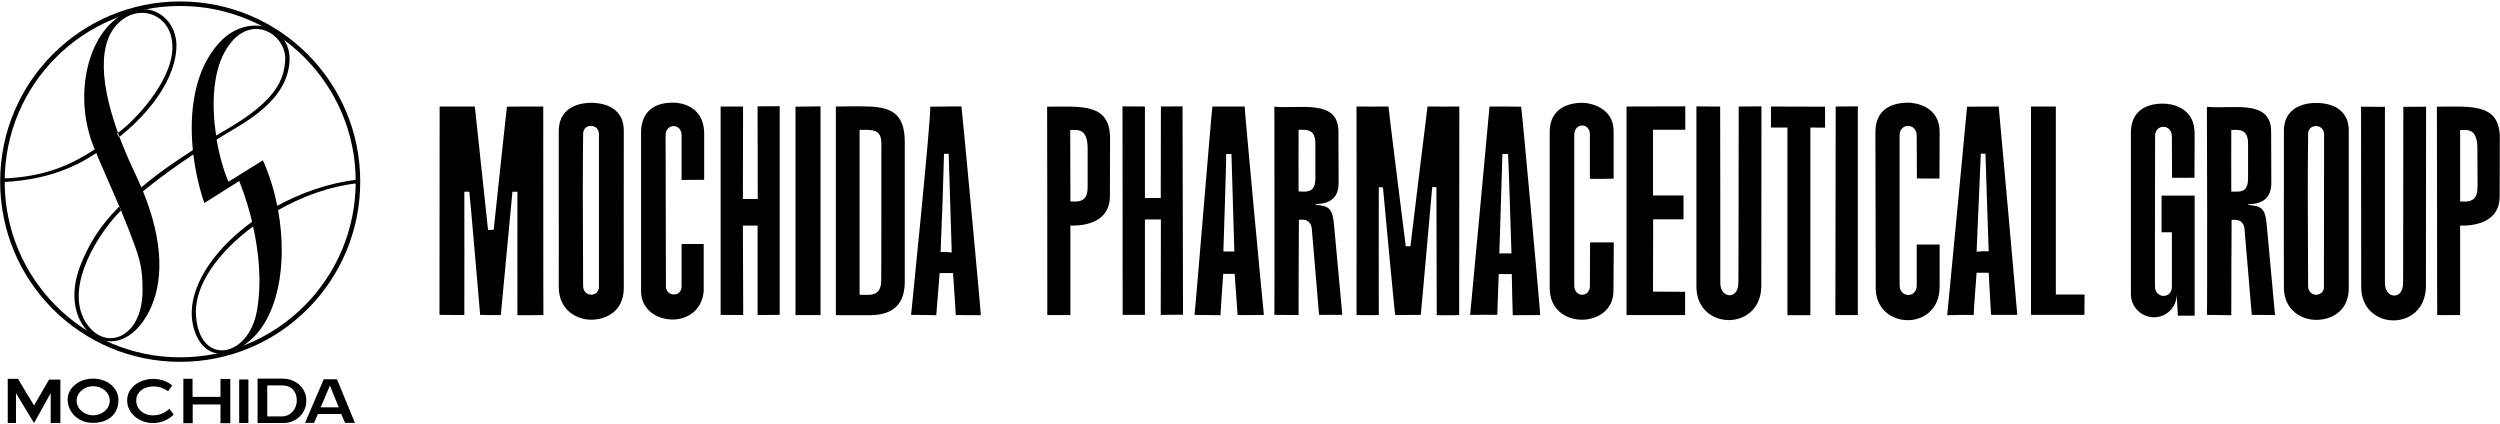 <?xml version="1.0" encoding="UTF-8" standalone="no"?>
<svg
   version="1.2"
   viewBox="0 0 1549 263"
   width="1549"
   height="263"
   id="svg9"
   sodipodi:docname="4534.T_BIG.svg"
   inkscape:version="1.3.2 (091e20e, 2023-11-25, custom)"
   xmlns:inkscape="http://www.inkscape.org/namespaces/inkscape"
   xmlns:sodipodi="http://sodipodi.sourceforge.net/DTD/sodipodi-0.dtd"
   xmlns="http://www.w3.org/2000/svg"
   xmlns:svg="http://www.w3.org/2000/svg">
  <sodipodi:namedview
     id="namedview9"
     pagecolor="#ffffff"
     bordercolor="#000000"
     borderopacity="0.25"
     inkscape:showpageshadow="2"
     inkscape:pageopacity="0.0"
     inkscape:pagecheckerboard="0"
     inkscape:deskcolor="#d1d1d1"
     inkscape:zoom="0.5668173"
     inkscape:cx="578.6697"
     inkscape:cy="147.31378"
     inkscape:window-width="1366"
     inkscape:window-height="745"
     inkscape:window-x="-8"
     inkscape:window-y="755"
     inkscape:window-maximized="1"
     inkscape:current-layer="svg9" />
  <defs
     id="defs1">
    <clipPath
       clipPathUnits="userSpaceOnUse"
       id="cp1">
      <path
         d="m-1318-2880h4320v6114h-4320z"
         id="path1" />
    </clipPath>
  </defs>
  <style
     id="style1" />
  <g
     clip-path="url(#cp1)"
     id="g9">
    <path
       fill-rule="evenodd"
       d="m21.1 262.1c0 0.1-11.2-18.5-11.2-18.5v18.5h-5.1v-27.4c0 0 6.5 0.1 6.5 0-0.1 0.4 9.8 16.5 9.8 16.5 0 0 9.3-16 9.3-16 0 0 7 0 7 0v26.9h-6v-18.5c0 0-10.3 18.6-10.3 18.5zm-9.8-27.4q0 0 0 0 0 0 0 0zm62.1 13.2c0 7.9-5.5 14.1-15.8 14.1-9.2 0.1-15.7-6.8-15.7-14.5 0-7 6.9-12.9 15.7-12.9 9.5 0 15.8 6.2 15.8 13.3zm-5.4 0.4c0-5-4.6-9-10.3-9-5.6 0-10.2 4-10.2 9 0 5 4.6 9 10.2 9 5.7 0 10.3-4 10.3-9zm39.6 8.6c-11.1 10.7-28.8 3.6-28.8-8.7-0.1-12.4 17.7-17.8 27.9-9.4l-2.6 3.6c-7.8-5.8-19.8-2.7-19.7 5.8 0.1 9.2 12.5 12.5 20.6 5.1zm11.8-6.3v11.6h-5.8v-27.5h5.7v11.2h17.3v-11.1h6.1v27.4h-6.1v-11.6zm34.5-15.5v27h-5.7v-27zm35.9 13.2c0 8.2-6.8 13.8-14.1 13.8h-16.1v-27.5h15.5c7.7 0 14.7 5.3 14.7 13.7zm-5.9-0.2c0-5.6-3.4-9.3-9-9.3h-9.3v19.2h9c5.3 0 9.3-4.4 9.3-9.9z"
       id="path2" />
    <path
       fill-rule="evenodd"
       d="m 219.9,262 h -6.1 l -2.4,-5.5 H 197 l -2.4,5.5 H 189 l 11.6,-27 h 8.2 z m -10,-9.6 -5.5,-13.5 -5.7,13.5 z m 11.3,-138.8 c -16.1,1.7 -33.4,7.8 -48.9,16.6 6.1,33.6 0.1,68.3 -19.9,82.8 -22.8,16.6 -34.2,-3.9 -33.6,-20.2 0.6,-18.8 15.5,-39.5 37.4,-55.4 -3,-12.4 -6.5,-21.7 -8,-25.2 l -21.6,13.6 c -3,-8.8 -5.5,-19.2 -6.8,-30.1 -9.2,6.1 -20,13.7 -31.2,22.8 12.9,31.7 12.8,56.8 3.7,74.6 C 72.6,231.1 34,204.6 49.8,164.5 58,143.7 68.5,133.7 73.9,127.9 67.8,113.5 60.3,97 59.7,94.8 c -12.6,8.4 -30,16.6 -57.6,18 l -0.2,-2.2 c 27.4,-1.1 43,-9.2 56.8,-18 C 44,58 55.5,16.3 79.8,7.3 97.2,0.9 110.3,14.4 109.3,30 108.3,48.1 94.6,68.3 74,84.8 c 2.8,7.4 6.1,15.2 10,23.3 1.267,2.667 2.467,5.333 3.6,8 9.2,-8 21.2,-16.2 31.9,-23.1 -2.4,-23.9 0.9,-50 16.7,-66.9 17.1,-18.3 44,-10.6 43.2,11.3 -0.9,25 -28.4,38.8 -39.7,45.7 -1.6,1 -3.433,2.133 -5.5,3.4 1.8,10.3 4.5,19.6 7.4,26.1 l 21.3,-13.3 c 4,8.9 6.9,18.5 8.9,28.2 15,-8.2 32.1,-14.1 49.3,-16.2 z m -99.8,81.3 c 1.7,32.3 32.6,27.4 37.8,-2.4 3.2,-18.1 1,-37.1 -2.4,-52.2 -21.2,15.7 -36.4,36.1 -35.4,54.6 z M 142.2,79.1 c 29,-17.2 33.6,-29.7 34.5,-41.4 1.3,-17 -23.1,-31.6 -37.5,-5.5 -7.6,13.8 -8,34 -5.3,51.8 3.4,-2 6.2,-3.7 8.3,-4.9 z M 74,84.8 c -0.267,-0.8 -0.567,-1.633 -0.9,-2.5 -0.2,0.133 -0.367,0.267 -0.5,0.4 l 1.1,2.4 c 0.133,-0.067 0.233,-0.167 0.3,-0.3 z M 106.8,30.4 C 107.5,10.9 90.5,3.7 78.6,10.4 60.9,20.3 60.3,46.8 73.1,82.3 82.5,75.7 106,51.5 106.8,30.4 Z m -32.9,97.5 c 0.4,0.867 0.767,1.7 1.1,2.5 0.067,-0.067 0.1,-0.133 0.1,-0.2 L 74,127.8 c 0,0.067 -0.033,0.1 -0.1,0.1 z m -21,71.4 c 11.4,18.9 34.7,10.9 35.4,-18 0.4,-17 -2.6,-23.3 -8.4,-38.7 -1.3,-3.4 -3,-7.6 -4.9,-12.2 -12.4,12.1 -35.7,46.3 -22.1,68.9 z"
       id="path3"
       sodipodi:nodetypes="cccccccccccccccccccccccccccccccccccccccccccccccccccccccccccccccccccccccc" />
    <path
       fill-rule="evenodd"
       d="m111.6 224.2c-61.6 0-111.5-49.9-111.5-111.7 0-61.7 49.9-111.6 111.5-111.6 61.7 0 111.6 49.9 111.6 111.6 0 61.8-49.9 111.7-111.6 111.7zm108.8-111.7c0-60.2-48.6-108.8-108.8-108.8-60.1 0-108.7 48.6-108.7 108.8 0 60.2 48.6 108.9 108.7 108.9 60.2 0 108.8-48.7 108.8-108.9zm116.3 82.7c-0.2 0.1-16.1 0.1-16.1 0.1-0.1-0.2 0-76.5 0-76.5 0 0-3.1 0-3.1 0-0.1 0.6-7.2 76.4-7.2 76.4 0 0.1-12.7 0-12.8-0.1 0 0.1-6.4-75-6.7-76.3-0.2 0-3.1-0.1-3.1 0 0 0 0.1 76.4 0 76.4 0 0-15.4-0.1-15.4-0.1 0-42.1 0.1-129 0.1-129.1 0 0 21.8 0 21.8 0 0 0 8.2 76.3 8.2 76.5 0-0.1 3.5-0.1 3.5-0.1 0 0 8.1-76.4 8.2-76.3-0.1-0.1 22.3-0.1 22.5-0.1 0 0 0 129.3 0.1 129.2zm-16.1-76.4q0 0 0 0 0 0 0 0zm-29.8-0.1q0 0 0 0 0 0 0 0zm-18.4-52.7q0 0 0 0 0 0 0 0zm30 76.5q0 0 0 0 0 0 0 0zm15.1-23.7q0 0 0 0 0 0 0 0zm-26.7-0.1q0 0 0 0.1 0-0.1 0-0.1zm269.8 55.9c0 18.3-12.8 20.7-22 20.7-0.1 0-20.8 0-20.7 0 0.1 0-0.1-63.8 0-65.5 0.1-2.2-0.1-63.8 0-63.8-0.1 0 14.7-0.3 20.7 0 13.4 0.6 21.8 4.2 22 21.4zm-42.7-108.5q0 0 0 0zm28.2 22.9c0-8.5-4.5-8.8-13.5-8.5 0 0 0 48.7 0 49.4 0 2.3 0 52.7 0 52.7 5.5 0 13.5 1.9 13.4-9.1 0.1 0.1 0.1-84.3 0.1-84.5zm61.6 106.3c0.1 0-15.4-0.1-15.5-0.1 0.1 0-1.7-26-1.7-26h-8.3c0 0-2.1 26-2.1 26.1 0-0.1-15.6-0.2-15.6-0.2 0-0.1 13.1-128.8 11.8-129 0.5 0 19.3-0.2 19.4-0.2 0.2 0.1 12.3 129.4 12 129.4zm-31.4-129.2q0 0 0 0 0 0 0 0zm-11.8 129q0 0 0 0 0 0 0 0zm15.6 0.2q0 0 0 0 0 0 0 0zm12.1-0.1q0 0 0 0 0 0 0 0zm-12.1 0.1q0 0 0 0 0 0 0 0zm9.6-38.9l-1.9-61.1c0 0-2.9 0-2.9 0-0.7 25.7-0.9 31.2-2.1 60.8 0 0.1 0 0 3.8 0v0.1zm242 38.7c0 0-14.3-0.1-14.4 0q0 0 0 0 0 0 0 0 0 0 0 0c0-0.3-4.5-53.3-4.5-53.3 0 0.1-0.1-5.7-5.9-5.7-2.1 0-2.1 0.1-2.1 0 0 0-0.3 59.1-0.2 59.1 0 0-15-0.1-15-0.1 0.2-0.1 0-128.9 0-129 16 1.5 39.4-4.9 39.7 15.1l0.1 31.7c0.2 9.6-5.3 13.5-14.2 13.5v0.5c8.6 0.6 10.5 2.6 11.4 12.8 0 0 5.1 55.4 5.1 55.4zm-42.1-129q0 0 0 0 0 0 0 0zm0 129q0 0 0 0 0 0 0 0zm15 0.1q0 0 0 0 0 0 0 0zm10.4-106.2c0.1-9.7-6.3-8.5-10.4-8.6 0 0-0.1 38.2 0 38.2l2.5 0.1c5.4 0.3 7.8-1.8 7.9-7.8zm25.5-23q0 0 0 0 0 0 0 0zm19.8 0q0 0 0 0 0 0 0 0zm10.7 86.6c0 0 2.8 0 2.9 0 0-0.7 10.6-86.6 10.6-86.6 0 0 19.7 0.1 19.7 0 0 0.3-0.1 129.2-0.1 129.2 0.1 0.2-13.9 0.1-13.9 0.1 0 0-0.2-79.4-0.2-79.4-0.2 0.1-2.6 0-2.6 0 0 0-7 79.3-7.1 79.2 0.1 0-15.7 0.1-15.8 0.1-0.3 0.1-7.6-79-7.6-79 0 0-2.6-0.3-2.6-0.2 0 0-0.1 79.2 0 79.2 0.1 0.1-13.7 0.1-13.8 0 0-0.2 0.1-128.9 0-129.2 0.1 0.1 19.7 0 19.8 0-0.2 0 10.7 86.6 10.7 86.6zm2.9 0q0 0 0 0 0 0 0 0zm30.3-86.6q0 0 0 0 0 0 0 0zm-0.1 129.2q0 0 0 0 0 0 0 0zm173.2-129.2l14.1-0.1c0 0.1-0.1 111-0.1 111 0.1 28.7-40.2 28.2-40.2 0.7 0 0 0-111.6 0-111.7 0 0 14.7 0.2 14.7 0.1 0.1 0 0.1 109.3 0.1 109.4 0 9.7 11.3 10.4 11.1 0 0.3 10.8 0.2-108.2 0.3-109.6zm-0.3 109.4q0 0 0 0 0 0 0 0z"
       id="path4" />
    <path
       fill-rule="evenodd"
       d="m783.1 195.1c0.1 0.1-16.3 0.2-16.3 0 0 0-1.8-25.4-1.8-25.4h-3.6-3.5c0 0-1.8 25.6-1.7 25.6-0.1 0-16-0.2-16.1-0.2 0.3 0 10.8-129.1 11.1-129.1h20c-0.3 0 11.8 129.2 11.9 129.1zm-43 0q0 0 0 0 0 0 0 0zm26.7 0q0 0 0 0 0 0 0 0zm-2-39.3c0 0-1.8-60.1-1.8-60.4 0 0.1-3.2 0-3.3 0 0.3 0.1-1.7 60.4-1.7 60.4 0 0.1 2.8 0 3.4 0h0.2c0.6 0.1 3.2 0.1 3.2 0zm-5.1-60.4q0 0 0 0 0 0 0 0zm442 15.2c0 0-14 0.1-14-0.1l-0.1-26.3c0.1-8.2-10.6-8.2-10.6-0.4v92.9c0 8 10.7 8.2 10.6 0v-25.2h14.2v26.1c0 28.1-39.6 27-39.6 0.9l-0.2-96.5c-0.1-16 12.7-18.3 19.9-18.4 5.1 0 19.9 2.2 19.9 18.3z"
       id="path5" />
    <path
       fill-rule="evenodd"
       d="m954.3 195.2c-0.1 0-16.8 0.1-17 0.1-0.1 0-0.6-25.5-0.6-25.5h-3.9-4.2c0 0-0.9 25.4-0.9 25.3 0.1-0.1-16.8 0-16.8 0 0 0.1 12.1-129.1 12-129.1 0.2-0.1 19.5 0.1 19.6 0.1 0.3-0.1 12.1 129.2 11.8 129.1zm-17.8-38.2c0 0-1.9-61.6-2.1-61.6-0.1 0-3.5-0.1-3.5 0 0 0-1.9 61.6-1.9 61.6 0 0.1 0 0 3.8 0h0.3c3.3 0 3.4 0 3.4 0zm194.3-77.9l-9.1-0.1v116.3h-14.2v-116.3h-10.2v-13l33.5 0.1zm6.6-13.1l13.7-0.1v129.3h-13.9zm136.4 116.5h17.8l-0.1 12.6h-33.1v-129.1h15.4zm-229.6-102.1h-20v40.7h18.9v14.8h-18.8l-0.1 44.8 19.9 0.1v14.4h-36.3v-129.2l36.4-0.1zm-583.9 42.9h9.2l-0.1-57.4 13.7-0.1v129.3l-13.7 0.1v-55.4h-9.1l0.2 55.4-14-0.1v-129.1h13.9zm249.1 12.7v59.1h-13.8l-0.1-129.2 13.9 0.1v56.7h9.8l0.1-56.7 13.4-0.1 0.3 129.1-13.8 0.1 0.1-59.1zm290.4-25.3c0 0.1-14.7 0.2-14.7 0.1v-26.8c0.5-8.3-9.8-8.3-9.7-0.2v93c0 7.7 9.7 7.8 9.7 0.3l0.1-26.9c0 0 14.7 0 14.7 0l-0.2 30.1c0 23.5-39.4 24.5-39.5-1.6v-97c0-10.6 6.4-17.6 19.4-18 5.1-0.2 20.2 2.6 20.2 17.6zm-563.5 0.7q0 0 0 0zm-14 0.1c0-0.2 0-27.5 0-27.6 0.1-7.8-9.9-7.5-9.9-0.2 0 0.2 0.2 94 0.2 93.8 0.1 6.4 9.8 6.9 9.7-0.2 0 0 0-18.8 0-26.1 0-0.1 13.6 0 13.7 0 0 0 0 29.4 0 29.4-2.4 24.7-38.7 21.6-38.8 0 0 0 0-99.2 0-99.2 0.3-10 5.8-17.9 19.9-17.8 5.2 0 18.5 2.3 19.2 18.1 0 0.1 0 29.7 0 29.7zm-35.8 66.8c0 14.8-11.2 19.8-20.2 19.8-8.6 0-20-5.6-20.1-20.2 0.1 0 0-59.4 0-59.3v-37.4c0-13.3 10.5-17.5 20.3-17.5 9.5 0.1 20 4.1 20 17.1-0.1 0.1 0 97.3 0 97.5zm-15.4-95.3c0-6.6-9.9-6.7-9.8 0-0.1 0-0.2 35.5-0.2 35.6 0 0 0.2 59 0.2 59 0.6 6.8 9.5 6.3 9.8 0.5 0 0 0-95 0-95.1zm292 112.3q0.1 0 0 0z"
       id="path6" />
    <path
       fill-rule="evenodd"
       d="m648.8 66.1q0 0 0 0 0 0 0 0zm0 0c21.8-0.1 38.9-2.1 39 19.6l-0.1 35.8c0 15.5-14.1 18.5-24.5 18.3v55.6c-0.1-0.1-0.2-0.1-0.1-0.2 0 0-14.2 0.1-14.2 0 0 0.1 0-129-0.1-129.1zm25.1 49.3v-22.9c0.1-12.3-5.2-12.3-10.8-11.9l0.1 32.9v11.3c8.5 0.8 10.8-2.3 10.7-9.4zm576 79.7c-0.2 0-16.1 0-16.2 0-0.1 0.1-1.5-26.1-1.5-26.1h-7.5c0 0-2 25.8-1.8 26.2-0.3-0.2-16 0-16.4 0.1 0.1-0.1 12.3-129.2 12.3-129.2l19.6-0.1c0.1 0 11.6 129.2 11.5 129.1zm-31.1-129q0 0 0 0zm-12.3 129.2q0 0 0 0zm16.4-0.1q0 0 0 0 0 0 0 0zm9.3-39.5c-0.1-0.3-2-60.3-2-60.4-0.1-0.1-2.9-0.2-2.9 0 0 0.1-2.6 60.6-2.6 60.6 0 0.1 3.1-0.2 3.8-0.2 0.2 0 3.6-0.1 3.7 0zm0 0q0 0 0 0 0 0 0 0zm-739.3-89.6l15.5-0.2v129.3h-15.5zm916.7 129.1c0 0-14.3-0.1-14.4-0.1q0 0 0 0 0 0 0 0 0 0 0 0c0-0.2-4.5-53.2-4.5-53.2 0 0-0.1-5.7-6-5.7-2 0-2 0.1-2 0 0 0-0.3 59-0.2 59.1-0.1 0-15-0.2-15.1-0.2 0.3 0 0.1-128.8 0-128.9 16.1 1.5 39.5-5 39.8 15.1l0.1 31.6c0.2 9.7-5.4 13.6-14.2 13.6v0.5c8.6 0.6 10.5 2.5 11.4 12.7 0 0 5.1 55.5 5.1 55.5zm-42.2-129q0 0 0 0 0 0 0 0zm0 128.9q0 0 0 0 0 0 0 0zm15.1 0.2q0 0 0 0 0 0 0 0zm10.4-106.2c0.1-9.8-6.3-8.6-10.4-8.6 0 0-0.1 38.2 0 38.2h2.5c5.3 0.4 7.8-1.7 7.9-7.8zm96.2-22.9l14.1-0.1c0 0-0.1 110.9-0.1 110.9 0.1 28.8-40.1 28.3-40.1 0.8 0 0-0.1-111.7-0.1-111.7 0 0 14.7 0.1 14.8 0.1 0-0.1 0 109.3 0 109.4 0 9.7 11.4 10.4 11.2-0.1 0.2 10.9 0.1-108.2 0.2-109.5zm-0.3 109.3q0 0 0 0 0 0 0 0z"
       id="path7" />
    <path
       fill-rule="evenodd"
       d="m1455.3 178.4c0 14.7-11.1 19.8-20.2 19.8-8.6 0-20-5.6-20-20.2 0 0-0.1-59.4 0-59.3v-37.5c-0.1-13.2 10.4-17.5 20.2-17.4 9.5 0 20 4 20 17.1 0 0 0 97.3 0 97.5zm-15.3-95.3c-0.1-6.6-10-6.7-9.9 0-0.1 0-0.2 35.4-0.2 35.5 0 0.1 0.2 59 0.2 59.1 0.6 6.8 9.5 6.2 9.8 0.5 0 0 0.1-95 0.1-95.1zm84.3 112.3q0 0 0 0z"
       id="path8" />
    <path
       fill-rule="evenodd"
       d="m1509.9 66.1q0 0 0 0 0 0 0 0zm0 0c21.9-0.1 39-2.1 39 19.6l-0.1 35.8c0.1 15.5-14.1 18.5-24.5 18.3v55.6c-0.1-0.1-0.2-0.1-0.1-0.2 0 0-14.2 0.1-14.1 0-0.1 0.1-0.1-129-0.2-129.1zm25.2 49.3l-0.1-22.9c0.1-12.3-5.2-12.3-10.7-11.9v32.9 11.3c8.5 0.8 10.8-2.3 10.8-9.4zm-186.4 67c0 7.9-6.3 14.2-14.1 14.2-7.8 0-14.3-6.4-14.3-14.3 0 0 0-100.7 0-101.1 0.6-14.8 12.8-17 19.7-17 5-0.1 19.1 2.1 19.7 17h0.1v1.1l-0.1 27.8c0 0.1-13.9 0.1-13.9 0l-0.1-25.4c0.1-8.1-10.5-8.1-10.4-0.4l-0.1 63.3v29.7c0 3.7 2.2 5.6 4.6 6 2.9 0.4 6-1.5 5.9-5.9v-24.2-9.3h-6.4v-22.7h20.5v74.4h-10.4c0 0-0.7-13.2-0.7-13.2z"
       id="path9" />
  </g>
</svg>
